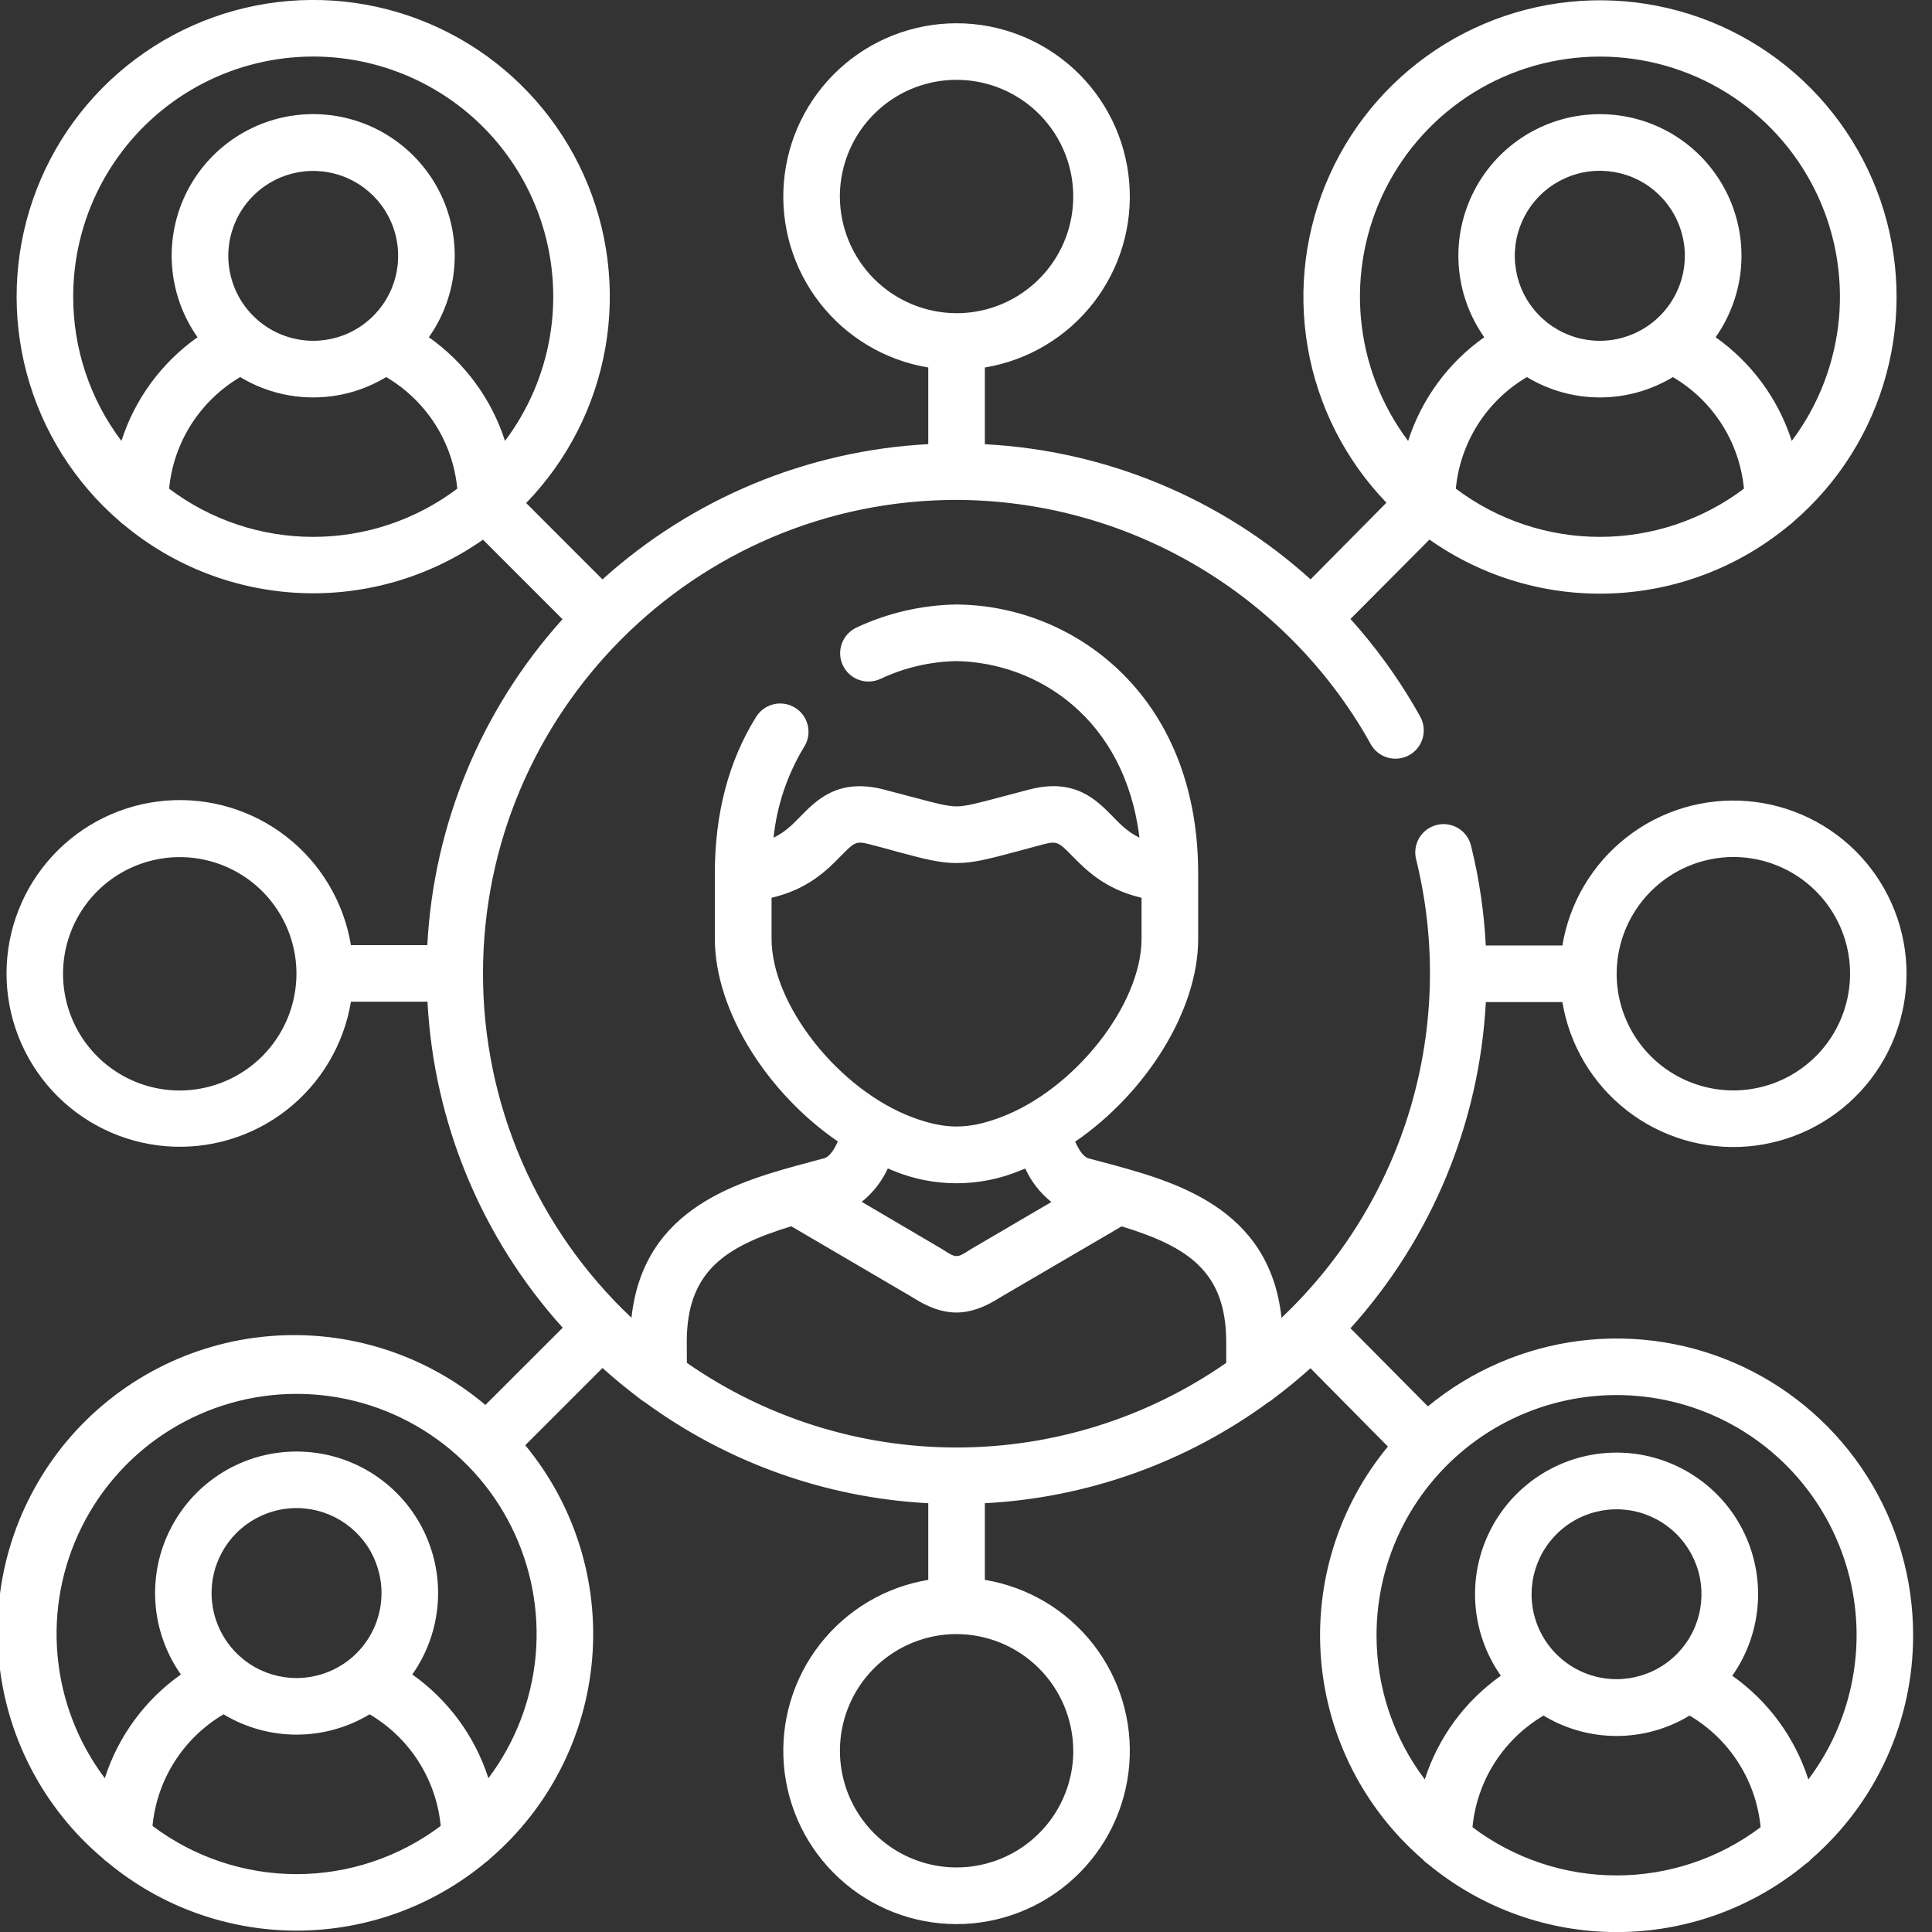 <svg width="45" height="45" viewBox="0 0 45 45" fill="none" xmlns="http://www.w3.org/2000/svg">
<rect x="0" y="0" width="45" height="45" fill="#333333" stroke="none"/>
<g clip-path="url(#clip0_1629_8851)">
<path d="M44.56 38.088C44.562 36.778 44.19 35.494 43.489 34.387C42.788 33.28 41.787 32.395 40.602 31.836C39.417 31.277 38.097 31.067 36.797 31.23C35.497 31.393 34.27 31.923 33.259 32.757L31.455 30.938C33.346 28.842 34.459 26.159 34.608 23.34H36.391C36.556 24.34 37.092 25.24 37.891 25.863C38.689 26.486 39.693 26.786 40.703 26.703C41.712 26.619 42.653 26.16 43.34 25.415C44.026 24.67 44.407 23.694 44.407 22.681C44.407 21.668 44.026 20.692 43.34 19.947C42.653 19.202 41.712 18.743 40.703 18.66C39.693 18.577 38.689 18.876 37.891 19.499C37.092 20.122 36.556 21.023 36.391 22.022H34.607C34.567 21.248 34.455 20.48 34.27 19.728C34.253 19.64 34.218 19.557 34.168 19.484C34.118 19.41 34.054 19.347 33.979 19.299C33.904 19.251 33.82 19.219 33.732 19.204C33.644 19.189 33.554 19.192 33.467 19.214C33.381 19.235 33.299 19.273 33.228 19.326C33.157 19.38 33.097 19.447 33.052 19.524C33.008 19.602 32.979 19.687 32.969 19.775C32.958 19.864 32.965 19.953 32.99 20.039C33.454 21.934 33.407 23.918 32.856 25.79C32.304 27.661 31.267 29.353 29.849 30.694C29.569 28.108 27.343 27.51 25.689 27.07C25.579 27.041 25.47 27.012 25.359 26.982C25.23 26.947 25.124 26.773 25.043 26.592C26.686 25.465 27.908 23.545 27.908 21.869V20.345C27.908 18.457 27.305 16.853 26.163 15.708C25.135 14.68 23.745 14.095 22.291 14.08H22.269C21.465 14.094 20.673 14.277 19.946 14.619C19.788 14.694 19.666 14.828 19.607 14.993C19.548 15.158 19.557 15.339 19.632 15.497C19.707 15.655 19.841 15.777 20.006 15.836C20.171 15.895 20.352 15.886 20.51 15.811C21.065 15.55 21.668 15.41 22.28 15.398C24.177 15.435 26.201 16.741 26.54 19.51C26.276 19.384 26.101 19.208 25.917 19.017C25.544 18.636 25.038 18.115 23.983 18.387C23.726 18.453 23.507 18.512 23.318 18.562C22.771 18.708 22.497 18.782 22.28 18.782C22.063 18.782 21.788 18.708 21.242 18.562C21.052 18.512 20.833 18.453 20.576 18.387C19.521 18.117 19.016 18.637 18.642 19.018C18.457 19.209 18.281 19.385 18.017 19.512C18.095 18.765 18.337 18.044 18.726 17.402C18.773 17.329 18.806 17.247 18.821 17.161C18.837 17.074 18.835 16.986 18.816 16.901C18.796 16.815 18.761 16.735 18.71 16.663C18.659 16.592 18.595 16.531 18.521 16.485C18.447 16.439 18.364 16.408 18.277 16.394C18.191 16.38 18.103 16.383 18.018 16.404C17.933 16.424 17.852 16.462 17.782 16.513C17.712 16.565 17.652 16.63 17.607 16.705C16.972 17.725 16.65 18.949 16.65 20.344V21.864C16.65 23.541 17.872 25.461 19.515 26.587C19.433 26.768 19.327 26.943 19.196 26.978C19.088 27.008 18.979 27.037 18.868 27.066C17.214 27.51 14.988 28.107 14.708 30.693C13.616 29.663 12.745 28.421 12.15 27.042C11.555 25.663 11.249 24.177 11.25 22.676C11.25 16.593 16.196 11.644 22.277 11.644C24.2 11.649 26.088 12.155 27.756 13.111C29.425 14.067 30.816 15.441 31.793 17.097L31.797 17.105C31.832 17.163 31.866 17.223 31.898 17.281L31.927 17.334C32.012 17.486 32.155 17.599 32.323 17.647C32.491 17.694 32.672 17.673 32.824 17.588C32.977 17.503 33.09 17.36 33.137 17.192C33.185 17.023 33.164 16.843 33.078 16.69L33.051 16.641C33.011 16.568 32.969 16.495 32.927 16.425C32.505 15.708 32.012 15.035 31.455 14.417L33.295 12.568C34.534 13.442 36.025 13.883 37.539 13.822C39.053 13.762 40.505 13.205 41.671 12.236C41.709 12.21 41.744 12.181 41.776 12.148C42.824 11.246 43.576 10.05 43.936 8.715C44.297 7.38 44.248 5.967 43.797 4.66C43.345 3.353 42.512 2.212 41.405 1.383C40.298 0.555 38.968 0.078 37.586 0.014C36.205 -0.05 34.837 0.302 33.657 1.024C32.478 1.747 31.543 2.806 30.973 4.066C30.403 5.326 30.224 6.727 30.459 8.09C30.694 9.453 31.333 10.713 32.293 11.709L30.526 13.494C28.434 11.604 25.755 10.493 22.939 10.347V8.56C23.939 8.394 24.84 7.859 25.463 7.06C26.086 6.261 26.386 5.257 26.302 4.247C26.22 3.237 25.76 2.296 25.015 1.609C24.269 0.923 23.293 0.542 22.28 0.542C21.267 0.542 20.291 0.923 19.546 1.609C18.8 2.296 18.341 3.237 18.258 4.247C18.175 5.257 18.474 6.261 19.098 7.06C19.721 7.859 20.621 8.394 21.621 8.56V10.345C18.805 10.494 16.127 11.606 14.033 13.495L12.255 11.716C13.218 10.723 13.861 9.463 14.1 8.1C14.339 6.737 14.163 5.334 13.595 4.073C13.027 2.811 12.094 1.749 10.916 1.024C9.737 0.299 8.369 -0.056 6.987 0.006C5.604 0.068 4.273 0.543 3.164 1.371C2.055 2.198 1.22 3.339 0.767 4.647C0.315 5.954 0.265 7.367 0.624 8.703C0.984 10.039 1.736 11.236 2.784 12.139C2.816 12.172 2.852 12.202 2.89 12.227C4.052 13.194 5.501 13.751 7.012 13.813C8.523 13.875 10.012 13.438 11.25 12.57L13.102 14.423C11.213 16.517 10.101 19.198 9.953 22.014H8.174C8.008 21.014 7.473 20.113 6.673 19.489C5.874 18.866 4.87 18.566 3.859 18.649C2.849 18.732 1.907 19.192 1.22 19.938C0.534 20.683 0.152 21.66 0.152 22.673C0.152 23.687 0.534 24.663 1.22 25.409C1.907 26.154 2.849 26.614 3.859 26.697C4.87 26.78 5.874 26.48 6.673 25.857C7.473 25.233 8.008 24.332 8.174 23.332H9.957C10.105 26.149 11.217 28.83 13.106 30.925L11.306 32.724C10.613 32.139 9.811 31.697 8.946 31.422C8.081 31.147 7.171 31.045 6.267 31.122C5.363 31.198 4.483 31.452 3.677 31.869C2.871 32.286 2.155 32.858 1.57 33.551C0.986 34.245 0.543 35.047 0.268 35.911C-0.007 36.776 -0.109 37.686 -0.032 38.59C0.123 40.416 0.997 42.106 2.398 43.287C2.429 43.32 2.465 43.35 2.503 43.375C3.74 44.404 5.299 44.968 6.909 44.968C8.519 44.968 10.077 44.404 11.315 43.375C11.353 43.349 11.388 43.32 11.419 43.287C12.788 42.108 13.64 40.441 13.792 38.641C13.944 36.841 13.385 35.054 12.234 33.662L14.033 31.863C14.309 32.111 14.596 32.347 14.893 32.571C14.931 32.604 14.973 32.634 15.017 32.658C16.942 34.069 19.237 34.887 21.621 35.013V36.798C20.621 36.964 19.721 37.499 19.098 38.298C18.474 39.097 18.175 40.101 18.258 41.111C18.341 42.12 18.8 43.062 19.546 43.748C20.291 44.435 21.267 44.816 22.28 44.816C23.293 44.816 24.269 44.435 25.015 43.748C25.76 43.062 26.22 42.12 26.302 41.111C26.386 40.101 26.086 39.097 25.463 38.298C24.84 37.499 23.939 36.964 22.939 36.798V35.013C25.322 34.888 27.617 34.07 29.543 32.66C29.587 32.636 29.629 32.606 29.667 32.572C29.964 32.351 30.249 32.116 30.523 31.869L32.327 33.693C31.178 35.083 30.62 36.868 30.771 38.665C30.922 40.462 31.77 42.128 33.135 43.307C33.172 43.35 33.216 43.387 33.263 43.419C34.499 44.442 36.053 45.002 37.657 45.002C39.262 45.002 40.816 44.442 42.052 43.419C42.1 43.387 42.143 43.35 42.181 43.307C42.929 42.659 43.529 41.857 43.939 40.957C44.35 40.056 44.562 39.078 44.56 38.088ZM40.372 19.961C40.91 19.961 41.436 20.12 41.883 20.419C42.331 20.718 42.679 21.142 42.885 21.639C43.091 22.136 43.144 22.683 43.039 23.21C42.934 23.738 42.675 24.222 42.295 24.602C41.914 24.983 41.429 25.241 40.902 25.346C40.374 25.451 39.828 25.396 39.331 25.19C38.834 24.984 38.41 24.635 38.111 24.187C37.813 23.74 37.654 23.214 37.655 22.676C37.657 21.956 37.945 21.267 38.454 20.758C38.963 20.249 39.653 19.963 40.372 19.961ZM33.909 11.382C33.96 10.849 34.137 10.335 34.424 9.883C34.712 9.432 35.103 9.054 35.565 8.783C36.078 9.093 36.665 9.257 37.265 9.257C37.864 9.257 38.452 9.093 38.964 8.783C39.426 9.054 39.817 9.431 40.105 9.883C40.393 10.335 40.569 10.849 40.62 11.382C39.653 12.111 38.475 12.505 37.265 12.505C36.054 12.505 34.876 12.111 33.909 11.382ZM37.266 7.938C36.874 7.939 36.491 7.823 36.165 7.606C35.839 7.389 35.584 7.08 35.434 6.718C35.284 6.356 35.244 5.958 35.32 5.573C35.397 5.189 35.585 4.836 35.862 4.559C36.139 4.282 36.491 4.093 36.876 4.016C37.26 3.94 37.658 3.979 38.02 4.128C38.382 4.278 38.691 4.532 38.909 4.858C39.127 5.183 39.243 5.566 39.243 5.958C39.243 6.483 39.034 6.986 38.663 7.357C38.293 7.728 37.79 7.937 37.266 7.938ZM37.266 1.318C38.304 1.318 39.323 1.608 40.206 2.154C41.09 2.701 41.804 3.483 42.268 4.413C42.732 5.342 42.927 6.383 42.833 7.417C42.738 8.452 42.358 9.44 41.733 10.27C41.42 9.294 40.797 8.446 39.96 7.855C40.308 7.361 40.514 6.781 40.555 6.179C40.596 5.576 40.47 4.974 40.192 4.438C39.914 3.902 39.494 3.452 38.978 3.138C38.462 2.825 37.87 2.659 37.266 2.659C36.661 2.659 36.069 2.825 35.553 3.138C35.037 3.452 34.617 3.902 34.339 4.438C34.061 4.974 33.935 5.576 33.976 6.179C34.017 6.781 34.223 7.361 34.571 7.855C33.733 8.446 33.111 9.294 32.798 10.27C32.174 9.44 31.793 8.452 31.699 7.417C31.605 6.383 31.8 5.343 32.264 4.413C32.728 3.484 33.442 2.702 34.325 2.155C35.209 1.608 36.227 1.319 37.266 1.318ZM19.562 4.576C19.563 4.039 19.722 3.514 20.021 3.067C20.32 2.62 20.744 2.272 21.241 2.066C21.737 1.861 22.284 1.807 22.811 1.912C23.338 2.017 23.822 2.276 24.202 2.656C24.582 3.036 24.841 3.52 24.946 4.048C25.05 4.575 24.997 5.121 24.791 5.618C24.585 6.114 24.237 6.538 23.79 6.837C23.343 7.136 22.818 7.295 22.28 7.295C21.56 7.293 20.869 7.006 20.36 6.497C19.851 5.987 19.564 5.297 19.562 4.576ZM1.705 6.912C1.704 6.025 1.914 5.151 2.318 4.362C2.722 3.573 3.307 2.891 4.026 2.373C4.745 1.854 5.577 1.514 6.454 1.381C7.33 1.247 8.226 1.324 9.066 1.605C9.907 1.886 10.669 2.362 11.29 2.995C11.91 3.629 12.371 4.4 12.634 5.247C12.897 6.093 12.956 6.99 12.804 7.864C12.652 8.737 12.295 9.562 11.762 10.27C11.449 9.294 10.827 8.446 9.989 7.855C10.338 7.361 10.543 6.781 10.584 6.179C10.625 5.576 10.5 4.974 10.222 4.437C9.944 3.901 9.524 3.452 9.008 3.138C8.492 2.824 7.899 2.658 7.295 2.658C6.691 2.658 6.099 2.824 5.583 3.138C5.066 3.452 4.646 3.901 4.368 4.437C4.09 4.974 3.965 5.576 4.006 6.179C4.047 6.781 4.253 7.361 4.601 7.855C3.764 8.446 3.141 9.294 2.828 10.27C2.098 9.303 1.704 8.124 1.705 6.912ZM5.317 5.958C5.318 5.567 5.434 5.184 5.652 4.859C5.869 4.534 6.178 4.281 6.54 4.131C6.902 3.982 7.299 3.943 7.683 4.02C8.067 4.096 8.419 4.285 8.696 4.562C8.972 4.839 9.16 5.191 9.236 5.575C9.312 5.959 9.273 6.357 9.123 6.718C8.973 7.079 8.719 7.388 8.394 7.605C8.069 7.823 7.686 7.938 7.295 7.938C6.77 7.937 6.267 7.728 5.897 7.357C5.526 6.986 5.318 6.483 5.317 5.958ZM3.939 11.382C3.99 10.849 4.167 10.335 4.455 9.883C4.743 9.432 5.133 9.055 5.595 8.783C6.108 9.093 6.696 9.257 7.295 9.257C7.895 9.257 8.482 9.093 8.995 8.783C9.457 9.054 9.848 9.432 10.136 9.883C10.424 10.335 10.6 10.849 10.651 11.382C9.684 12.111 8.506 12.505 7.295 12.505C6.084 12.505 4.906 12.111 3.939 11.382ZM4.188 25.4C3.65 25.401 3.125 25.241 2.678 24.943C2.231 24.645 1.882 24.221 1.676 23.724C1.47 23.228 1.416 22.682 1.52 22.154C1.624 21.627 1.883 21.143 2.262 20.762C2.642 20.382 3.126 20.122 3.653 20.017C4.179 19.911 4.726 19.964 5.223 20.169C5.72 20.373 6.145 20.721 6.444 21.167C6.744 21.613 6.904 22.138 6.905 22.676C6.905 23.397 6.619 24.089 6.11 24.6C5.6 25.111 4.909 25.398 4.188 25.4ZM17.971 21.868V20.911C18.827 20.711 19.272 20.258 19.584 19.939C19.897 19.62 19.936 19.582 20.247 19.663C20.5 19.728 20.715 19.786 20.901 19.839C21.538 20.01 21.889 20.102 22.28 20.102C22.671 20.102 23.022 20.008 23.659 19.839C23.846 19.79 24.06 19.732 24.313 19.663C24.626 19.583 24.665 19.623 24.976 19.939C25.287 20.254 25.733 20.711 26.589 20.911V21.865C26.589 23.404 25.02 25.39 23.294 26.029C22.546 26.308 22.015 26.308 21.265 26.029C19.541 25.39 17.971 23.404 17.971 21.865V21.868ZM20.805 27.268C21.749 27.658 22.809 27.658 23.753 27.268C23.796 27.252 23.841 27.235 23.881 27.218C24.019 27.522 24.228 27.789 24.489 27.997L22.62 29.092L22.594 29.108C22.289 29.306 22.271 29.306 21.965 29.108L21.94 29.092L20.071 27.993C20.332 27.785 20.54 27.518 20.679 27.215L20.805 27.268ZM15.996 31.257C15.996 29.604 16.899 29.032 18.43 28.562L21.257 30.219C21.624 30.455 21.95 30.571 22.277 30.571C22.604 30.571 22.93 30.453 23.296 30.219L26.126 28.564C27.657 29.035 28.561 29.607 28.561 31.26V31.744C26.718 33.027 24.526 33.715 22.28 33.715C20.035 33.715 17.843 33.027 15.999 31.744L15.996 31.257ZM3.552 42.529C3.603 41.996 3.78 41.482 4.067 41.031C4.355 40.579 4.746 40.201 5.207 39.93C5.721 40.239 6.309 40.403 6.908 40.403C7.507 40.403 8.095 40.239 8.609 39.93C9.07 40.201 9.461 40.578 9.749 41.03C10.037 41.482 10.214 41.995 10.265 42.529C9.298 43.257 8.119 43.652 6.909 43.652C5.698 43.652 4.519 43.257 3.552 42.529V42.529ZM6.908 39.085C6.517 39.085 6.134 38.969 5.808 38.752C5.483 38.534 5.229 38.225 5.079 37.864C4.929 37.502 4.89 37.104 4.966 36.72C5.042 36.336 5.231 35.983 5.507 35.706C5.784 35.429 6.137 35.241 6.521 35.164C6.905 35.088 7.303 35.127 7.664 35.277C8.026 35.427 8.335 35.68 8.553 36.006C8.77 36.331 8.886 36.714 8.886 37.106C8.886 37.63 8.678 38.134 8.307 38.505C7.936 38.876 7.433 39.084 6.908 39.085ZM11.376 41.418C11.062 40.441 10.44 39.594 9.603 39.002C9.95 38.509 10.156 37.929 10.197 37.327C10.237 36.724 10.112 36.123 9.834 35.587C9.556 35.051 9.136 34.602 8.62 34.288C8.104 33.974 7.512 33.809 6.908 33.809C6.304 33.809 5.712 33.974 5.196 34.288C4.68 34.602 4.261 35.051 3.983 35.587C3.704 36.123 3.579 36.724 3.62 37.327C3.66 37.929 3.866 38.509 4.213 39.002C3.376 39.594 2.754 40.441 2.441 41.418C1.816 40.587 1.435 39.599 1.341 38.565C1.246 37.53 1.442 36.49 1.906 35.56C2.37 34.63 3.083 33.848 3.967 33.302C4.851 32.755 5.869 32.466 6.908 32.466C7.947 32.466 8.965 32.755 9.849 33.302C10.733 33.848 11.447 34.63 11.91 35.56C12.374 36.49 12.57 37.53 12.476 38.565C12.381 39.599 12 40.587 11.376 41.418ZM24.999 40.779C24.999 41.316 24.839 41.842 24.541 42.288C24.242 42.735 23.818 43.084 23.321 43.289C22.824 43.495 22.278 43.549 21.751 43.444C21.224 43.339 20.739 43.08 20.359 42.7C19.979 42.32 19.721 41.836 19.616 41.309C19.511 40.782 19.565 40.235 19.77 39.739C19.976 39.242 20.324 38.818 20.771 38.519C21.218 38.22 21.744 38.061 22.281 38.061C23.002 38.063 23.692 38.35 24.201 38.86C24.71 39.37 24.997 40.061 24.998 40.781L24.999 40.779ZM32.062 38.088C32.062 37.202 32.272 36.328 32.675 35.539C33.079 34.749 33.665 34.068 34.384 33.549C35.103 33.031 35.935 32.691 36.811 32.557C37.688 32.424 38.583 32.501 39.424 32.781C40.265 33.062 41.027 33.539 41.647 34.172C42.267 34.805 42.728 35.577 42.991 36.423C43.255 37.27 43.313 38.167 43.161 39.04C43.01 39.913 42.653 40.738 42.12 41.447C41.807 40.47 41.185 39.622 40.348 39.031C40.696 38.537 40.901 37.957 40.942 37.354C40.983 36.752 40.858 36.15 40.58 35.613C40.302 35.077 39.882 34.628 39.365 34.314C38.849 34 38.257 33.834 37.653 33.834C37.049 33.834 36.457 34 35.941 34.314C35.425 34.628 35.005 35.077 34.727 35.613C34.448 36.15 34.323 36.752 34.364 37.354C34.405 37.957 34.61 38.537 34.958 39.031C34.121 39.622 33.499 40.469 33.186 41.446C32.455 40.479 32.061 39.3 32.062 38.088H32.062ZM35.674 37.136C35.673 36.744 35.789 36.361 36.006 36.036C36.223 35.71 36.532 35.456 36.894 35.306C37.255 35.156 37.653 35.116 38.037 35.192C38.421 35.268 38.774 35.457 39.05 35.733C39.327 36.01 39.516 36.363 39.593 36.746C39.669 37.13 39.63 37.528 39.48 37.89C39.33 38.252 39.077 38.561 38.751 38.778C38.425 38.996 38.043 39.111 37.651 39.111C37.127 39.111 36.625 38.902 36.254 38.532C35.883 38.162 35.674 37.66 35.673 37.136H35.674ZM34.297 42.559C34.348 42.026 34.524 41.512 34.812 41.06C35.1 40.609 35.491 40.231 35.952 39.959C36.465 40.27 37.054 40.434 37.653 40.434C38.253 40.434 38.841 40.27 39.354 39.959C39.815 40.231 40.206 40.609 40.493 41.061C40.781 41.513 40.957 42.026 41.008 42.559C40.041 43.288 38.863 43.682 37.652 43.682C36.441 43.682 35.264 43.288 34.297 42.559Z" fill="white"/>
</g>
<defs>
<clipPath id="clip0_1629_8851">
<rect width="44.56" height="45" fill="white"/>
</clipPath>
</defs>
</svg>
